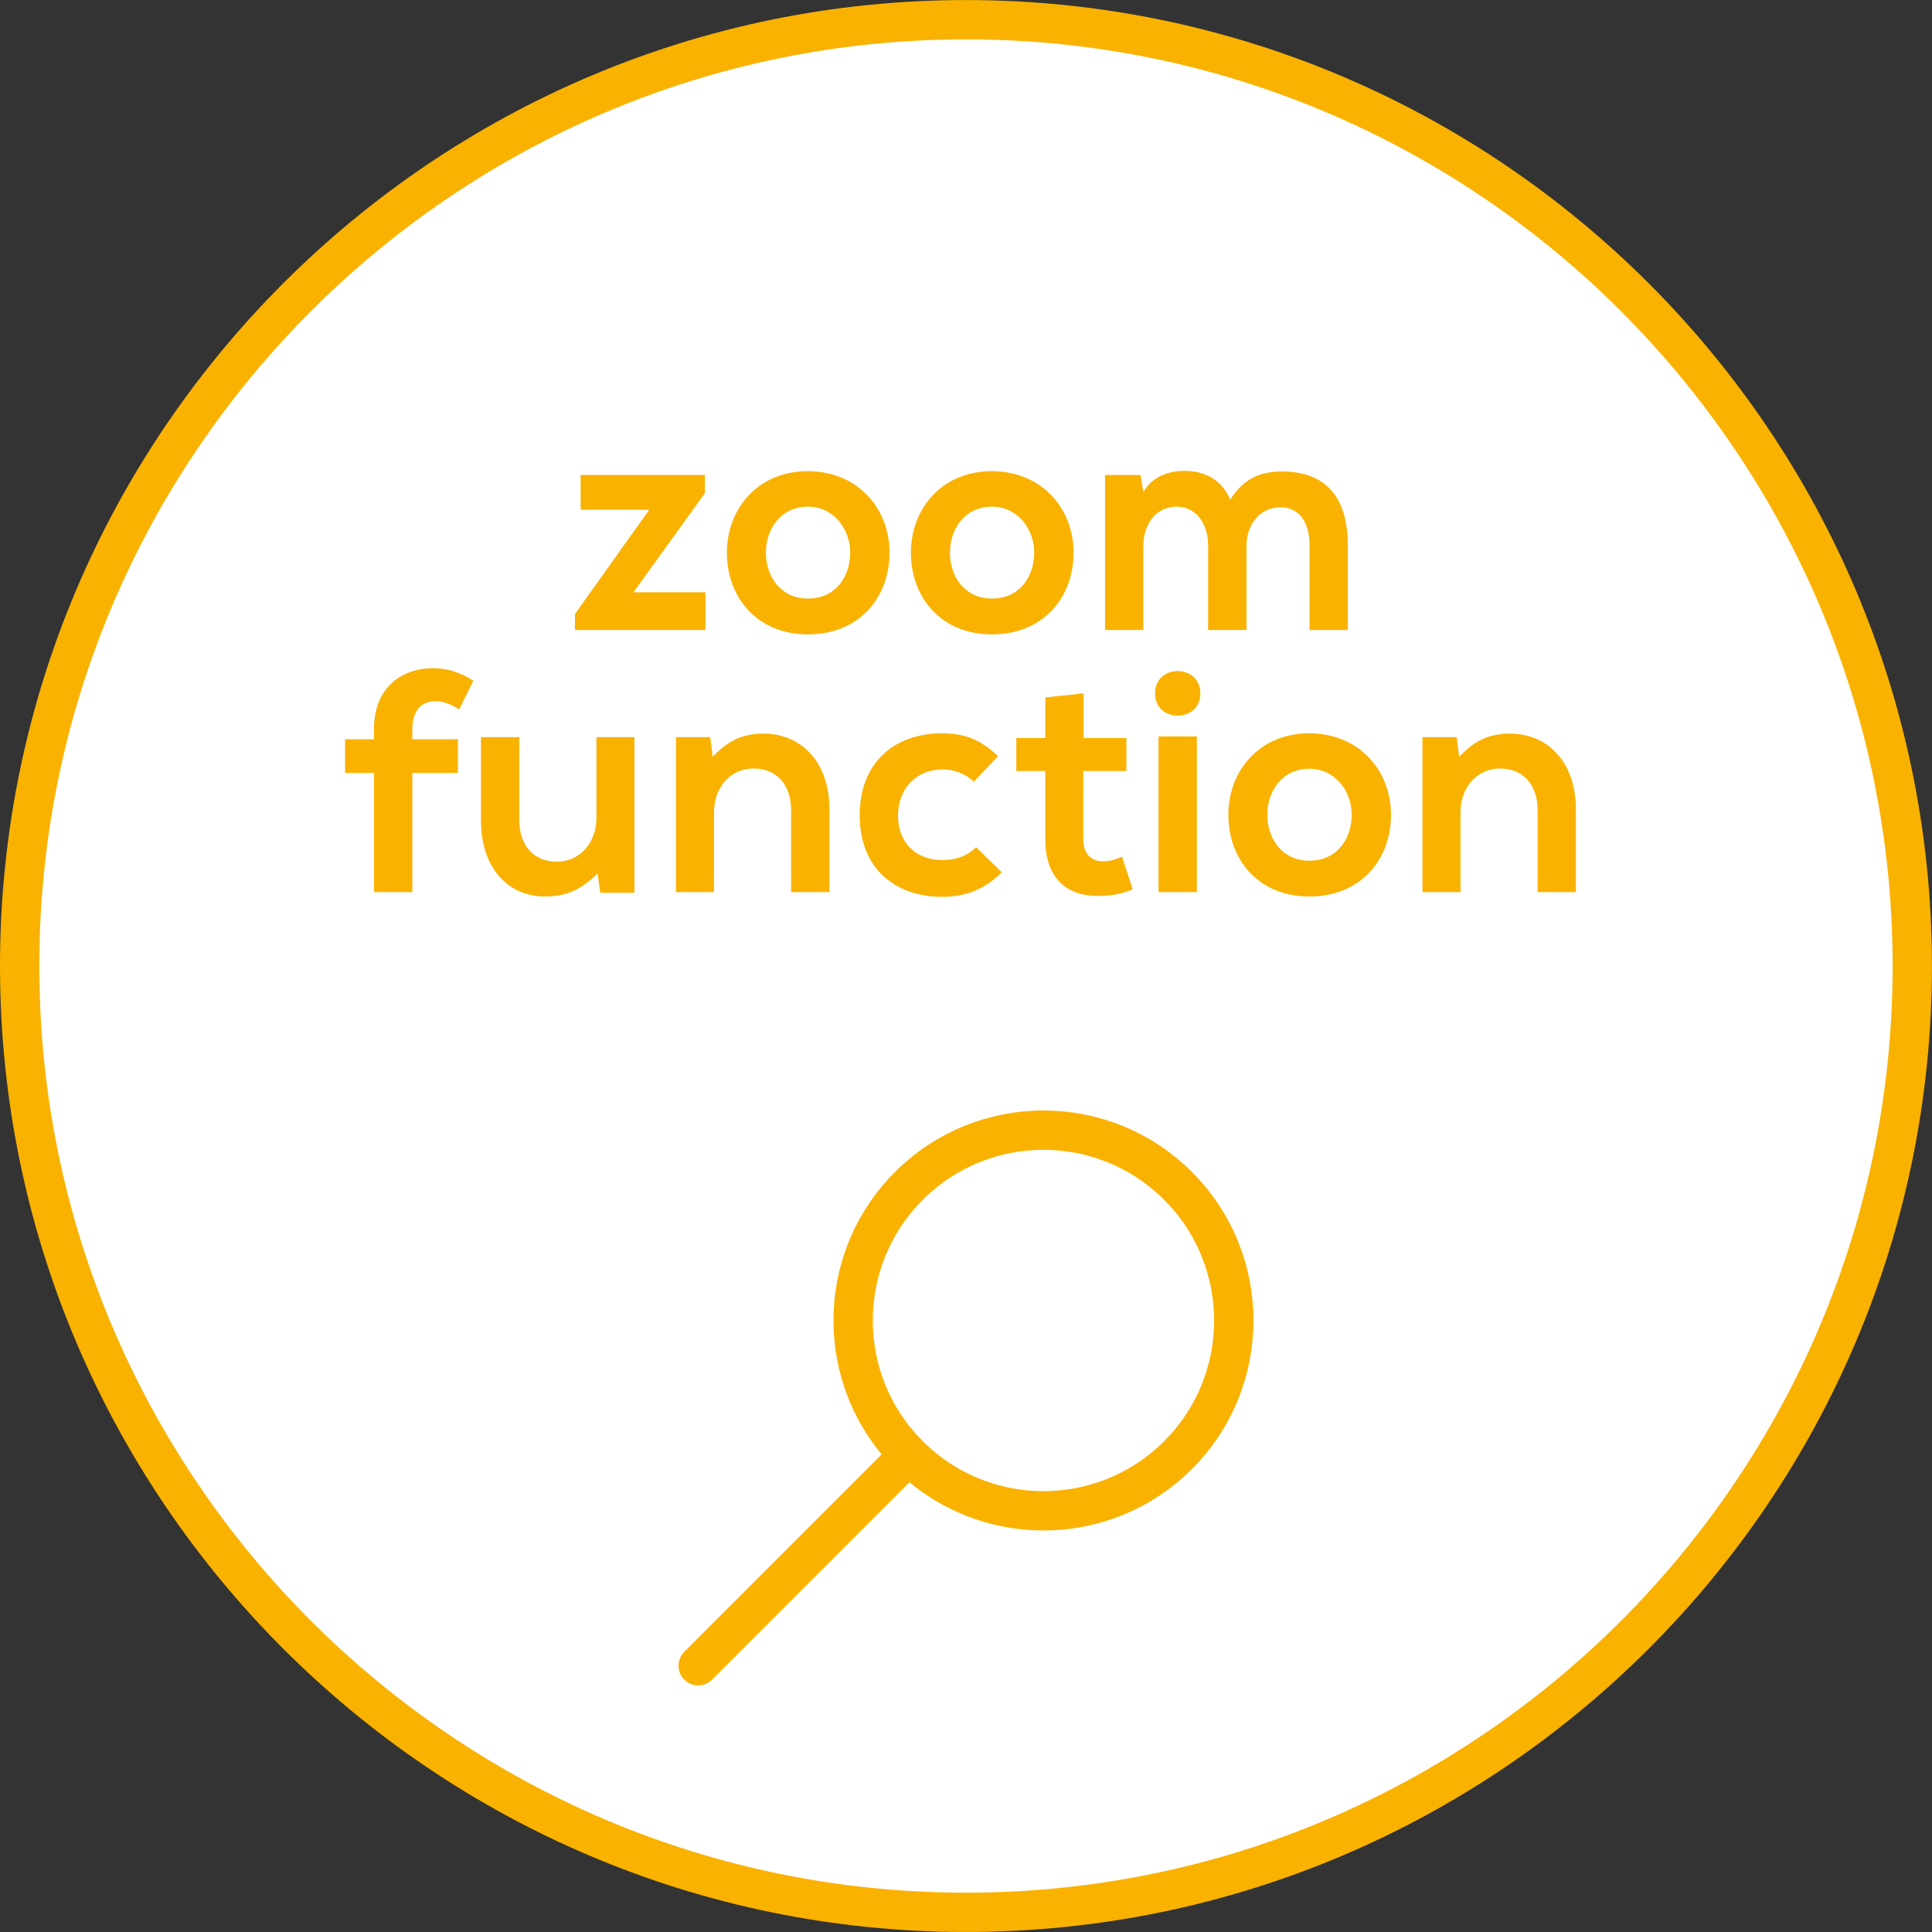 <?xml version="1.0" encoding="utf-8"?>
<!-- Generator: Adobe Illustrator 15.0.0, SVG Export Plug-In . SVG Version: 6.00 Build 0)  -->
<!DOCTYPE svg PUBLIC "-//W3C//DTD SVG 1.1//EN" "http://www.w3.org/Graphics/SVG/1.1/DTD/svg11.dtd">
<svg version="1.1" id="Ebene_1" xmlns="http://www.w3.org/2000/svg" xmlns:xlink="http://www.w3.org/1999/xlink" x="0px" y="0px"
	 width="36.851px" height="36.851px" viewBox="0 0 36.851 36.851" enable-background="new 0 0 36.851 36.851" xml:space="preserve">
<rect x="0" y="0" width="36.851" height="36.851" fill="#333333" stroke="none"/>
<g>
	<defs>
		<rect id="SVGID_1_" y="0" width="36.85" height="36.85"/>
	</defs>
	<clipPath id="SVGID_2_">
		<use xlink:href="#SVGID_1_"  overflow="visible"/>
	</clipPath>
	<path clip-path="url(#SVGID_2_)" fill="#FFFFFF" d="M18.425,36.476c9.953,0,18.05-8.097,18.05-18.05s-8.098-18.05-18.05-18.05
		c-9.953,0-18.05,8.097-18.05,18.05S8.472,36.476,18.425,36.476"/>
	<path clip-path="url(#SVGID_2_)" fill="none" stroke="#F9B200" stroke-width="0.75" stroke-miterlimit="10" d="M18.425,36.476
		c9.953,0,18.05-8.097,18.05-18.05s-8.098-18.05-18.05-18.05c-9.953,0-18.05,8.097-18.05,18.05S8.472,36.476,18.425,36.476z"/>
	
		<path clip-path="url(#SVGID_2_)" fill="none" stroke="#F9B200" stroke-width="0.75" stroke-linecap="round" stroke-miterlimit="10" d="
		M17.335,27.754l-4.018,4.018 M22.47,22.62c1.418,1.418,1.418,3.717,0,5.134c-1.418,1.418-3.716,1.418-5.134,0
		c-1.418-1.417-1.418-3.716,0-5.134S21.052,21.202,22.47,22.62z"/>
	<path clip-path="url(#SVGID_2_)" fill="#F9B200" d="M30.059,17.016v-1.572c0-0.93-0.558-1.451-1.254-1.451
		c-0.378,0-0.666,0.114-0.972,0.443l-0.048-0.377h-0.653v2.957h0.726v-1.53c0-0.45,0.3-0.828,0.756-0.828
		c0.462,0,0.715,0.342,0.715,0.792v1.566H30.059z M24.977,14.664c0.492,0,0.806,0.432,0.806,0.876c0,0.445-0.271,0.877-0.806,0.877
		c-0.533,0-0.804-0.432-0.804-0.877C24.173,15.096,24.449,14.664,24.977,14.664 M24.971,13.987c-0.941,0-1.541,0.707-1.541,1.553
		c0,0.865,0.581,1.56,1.547,1.56c0.967,0,1.555-0.695,1.555-1.56C26.531,14.694,25.919,13.987,24.971,13.987 M22.032,13.224
		c0,0.288,0.215,0.426,0.431,0.426s0.432-0.138,0.432-0.426c0-0.281-0.216-0.425-0.432-0.425S22.032,12.943,22.032,13.224
		 M22.098,17.016h0.731v-2.969h-0.731V17.016z M19.938,13.303v0.774h-0.553v0.629h0.553v1.303c0,0.743,0.412,1.103,1.061,1.079
		c0.222-0.006,0.396-0.036,0.606-0.126l-0.204-0.623c-0.114,0.054-0.24,0.09-0.354,0.09c-0.233,0-0.384-0.138-0.384-0.42v-1.303
		h0.822v-0.629h-0.816v-0.852L19.938,13.303z M18.617,16.159c-0.186,0.186-0.414,0.246-0.648,0.246c-0.456,0-0.84-0.288-0.84-0.853
		c0-0.516,0.354-0.876,0.852-0.876c0.21,0,0.42,0.072,0.594,0.234l0.462-0.486c-0.33-0.317-0.642-0.437-1.068-0.437
		c-0.858,0-1.571,0.509-1.571,1.565c0,1.045,0.713,1.554,1.571,1.554c0.438,0,0.798-0.132,1.14-0.468L18.617,16.159z M15.821,17.016
		v-1.572c0-0.93-0.557-1.451-1.254-1.451c-0.378,0-0.666,0.114-0.972,0.443l-0.048-0.377h-0.653v2.957h0.725v-1.53
		c0-0.45,0.3-0.828,0.756-0.828c0.463,0,0.715,0.342,0.715,0.792v1.566H15.821z M9.174,14.059v1.59c0,0.912,0.521,1.451,1.223,1.451
		c0.414,0,0.697-0.138,1.003-0.443l0.048,0.371h0.653v-2.969h-0.725v1.548c0,0.45-0.3,0.828-0.757,0.828
		c-0.468,0-0.714-0.342-0.714-0.792v-1.584H9.174z M7.865,17.016v-2.274h0.87v-0.641h-0.87v-0.198c0-0.361,0.186-0.529,0.444-0.529
		c0.138,0,0.288,0.054,0.45,0.156l0.27-0.546c-0.246-0.161-0.504-0.239-0.768-0.239c-0.594,0-1.127,0.365-1.127,1.158v0.198H6.582
		v0.641h0.552v2.274H7.865z"/>
	<path clip-path="url(#SVGID_2_)" fill="#F9B200" d="M23.776,12.016v-1.608c0-0.39,0.247-0.732,0.643-0.732
		c0.396,0,0.559,0.33,0.559,0.72v1.62h0.73v-1.62c0-0.894-0.406-1.403-1.253-1.403c-0.384,0-0.726,0.114-0.99,0.539
		c-0.168-0.407-0.516-0.551-0.876-0.551c-0.281,0-0.617,0.102-0.78,0.408l-0.054-0.33h-0.678v2.957h0.731v-1.608
		c0-0.39,0.229-0.744,0.631-0.744c0.401,0,0.605,0.354,0.605,0.744v1.608H23.776z M18.923,9.664c0.492,0,0.804,0.432,0.804,0.877
		c0,0.444-0.271,0.876-0.804,0.876c-0.534,0-0.804-0.432-0.804-0.876C18.119,10.096,18.396,9.664,18.923,9.664 M18.917,8.987
		c-0.942,0-1.542,0.707-1.542,1.554c0,0.864,0.582,1.559,1.548,1.559c0.966,0,1.554-0.695,1.554-1.559
		C20.478,9.694,19.865,8.987,18.917,8.987 M15.413,9.664c0.492,0,0.804,0.432,0.804,0.877c0,0.444-0.27,0.876-0.804,0.876
		c-0.534,0-0.804-0.432-0.804-0.876C14.609,10.096,14.885,9.664,15.413,9.664 M15.407,8.987c-0.942,0-1.542,0.707-1.542,1.554
		c0,0.864,0.582,1.559,1.548,1.559c0.966,0,1.554-0.695,1.554-1.559C16.967,9.694,16.355,8.987,15.407,8.987 M11.075,9.059v0.665
		h1.308l-1.416,1.987v0.305h2.49v-0.719h-1.374l1.362-1.89V9.059H11.075z"/>
</g>
</svg>

